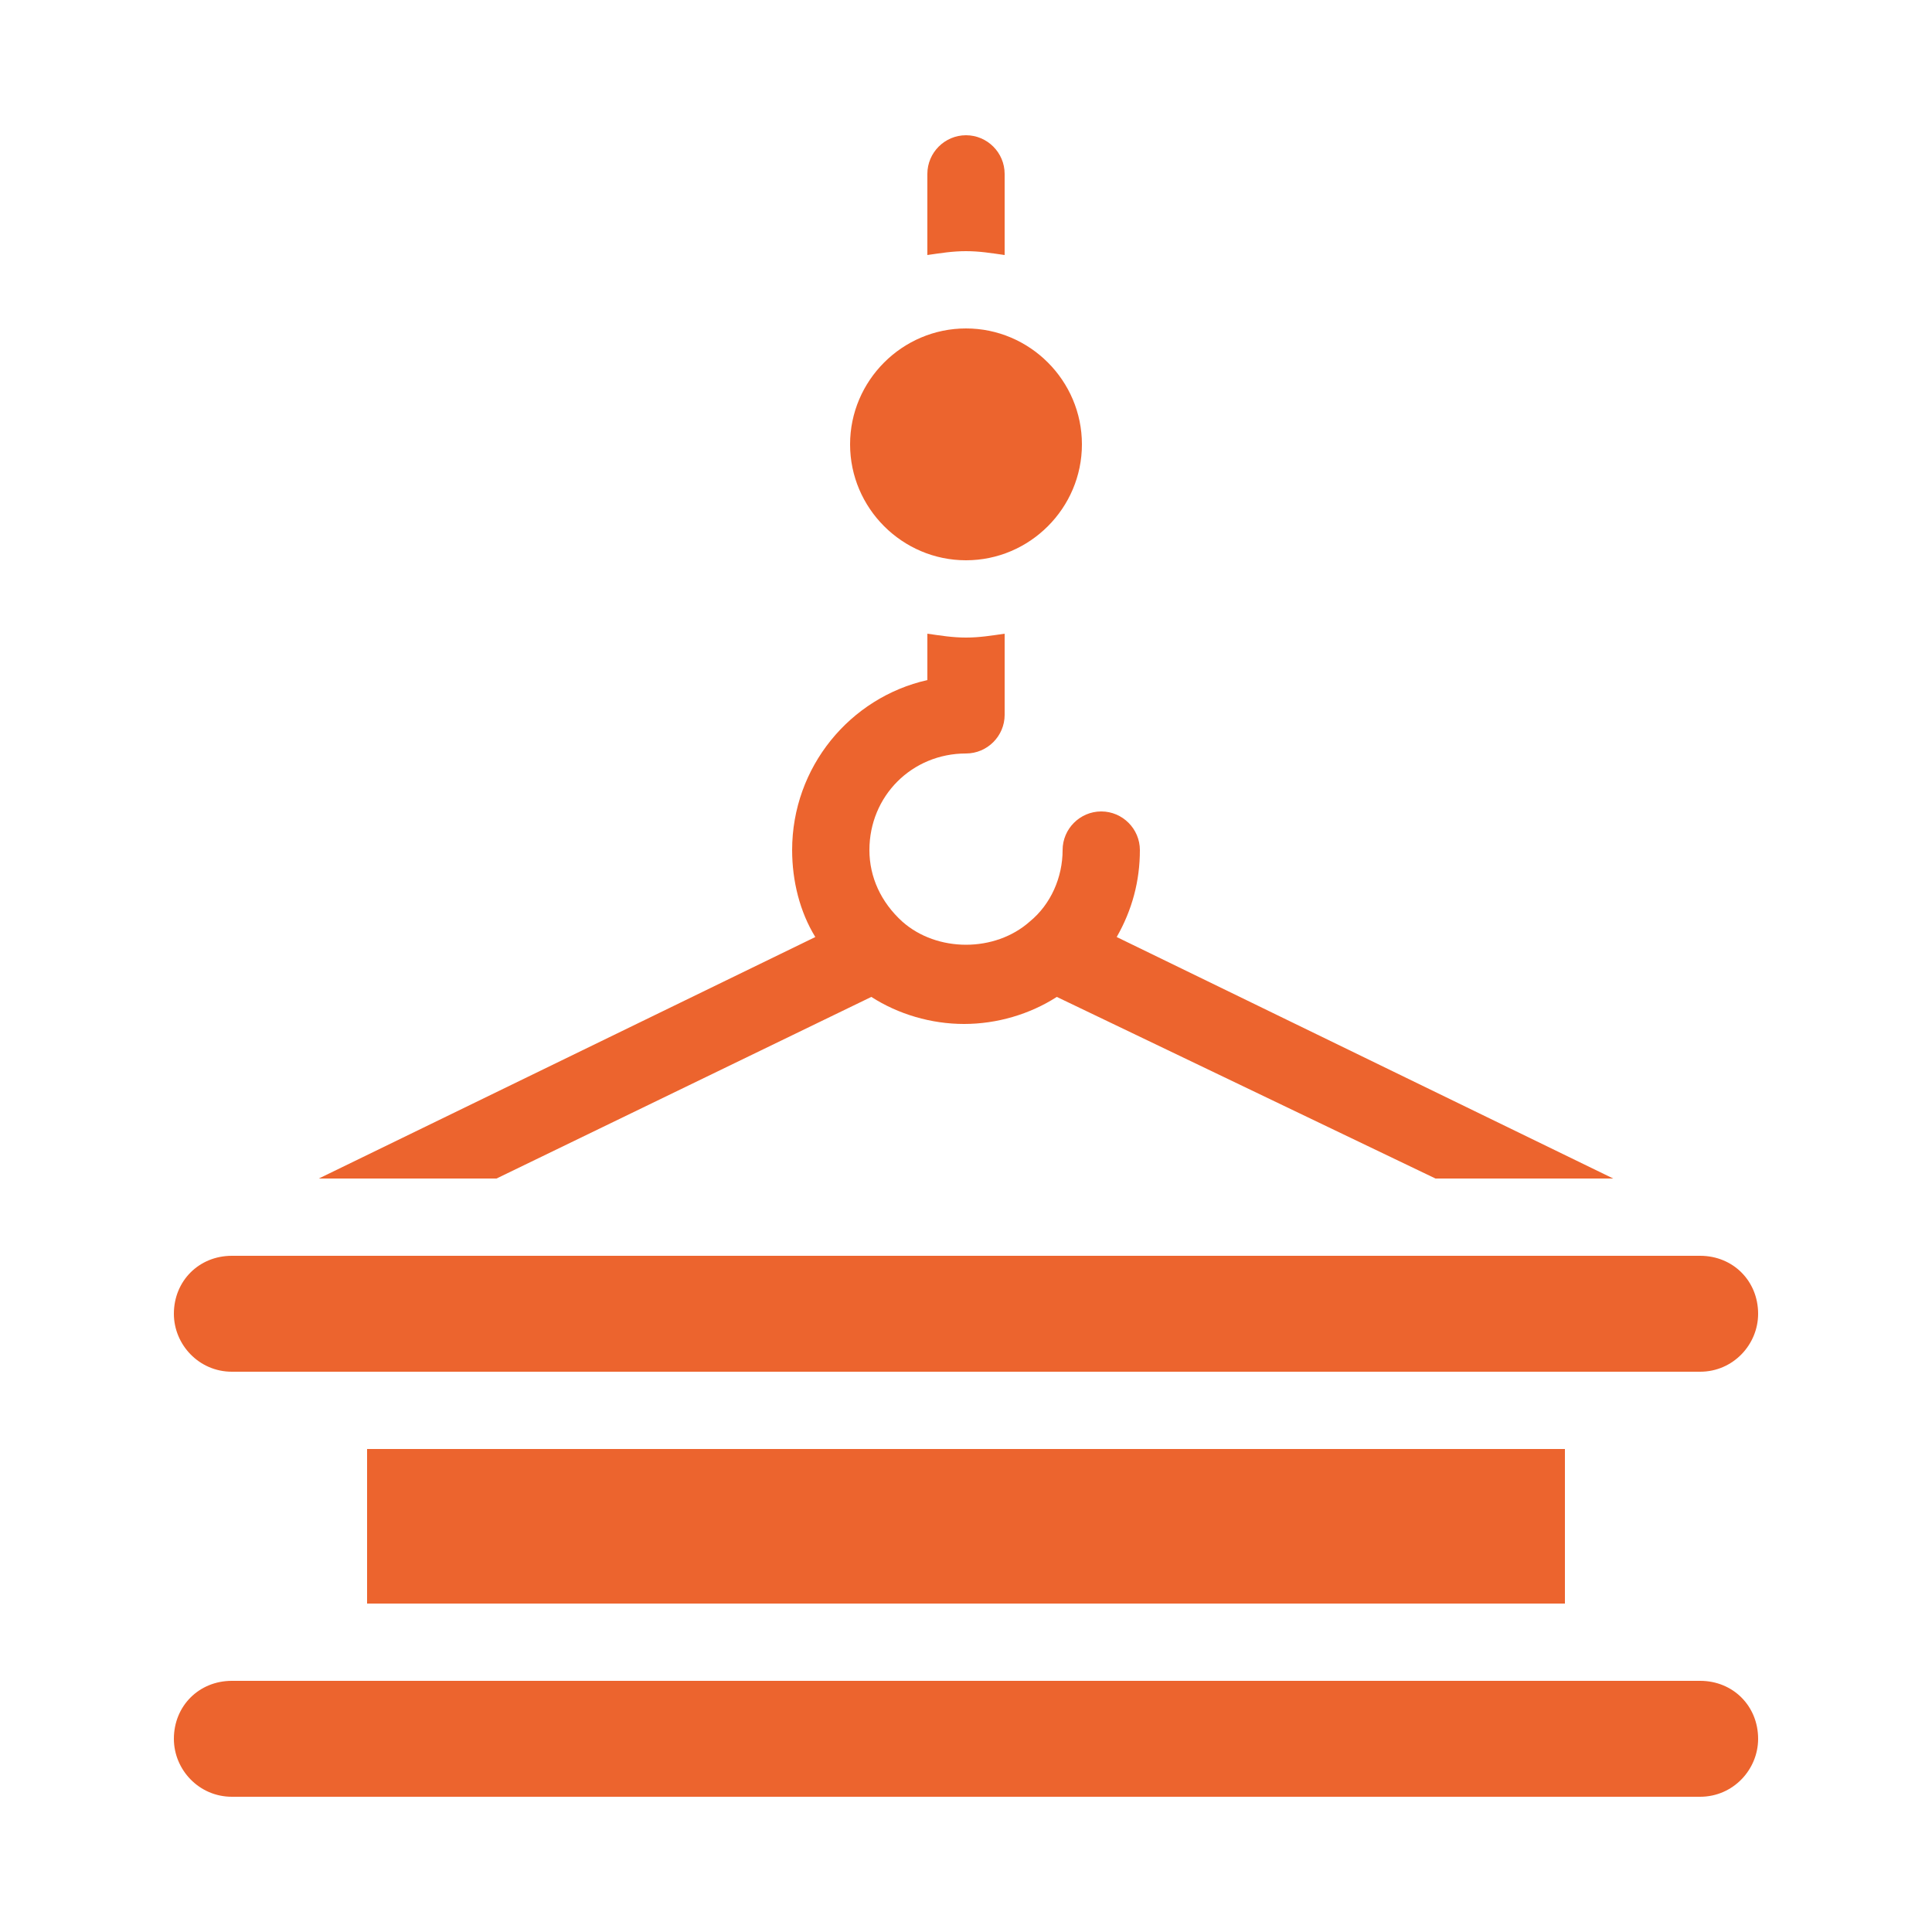 <?xml version="1.0" encoding="UTF-8"?>
<svg xmlns="http://www.w3.org/2000/svg" width="1200pt" height="1200pt" version="1.1" viewBox="0 0 1200 1200">
  <path d="m600 156c-8.398 0-15.602 1.199-24 2.398v-50.398c0-13.199 10.801-24 24-24s24 10.801 24 24v50.398c-8.398-1.199-15.602-2.398-24-2.398zm0 192c39.602 0 72-32.398 72-72s-32.398-72-72-72-72 32.398-72 72 32.398 72 72 72zm-291.6 384 232.8-112.8c16.801 10.801 37.199 16.801 57.602 16.801 20.398 0 40.801-6 57.602-16.801l235.2 112.8h110.4l-308.4-150c9.602-16.801 14.398-34.801 14.398-54 0-13.199-10.801-24-24-24s-24 10.801-24 24c0 16.801-7.199 33.602-20.398 44.398-21.602 19.199-57.602 19.199-79.199 0-13.199-12-20.398-27.602-20.398-44.398 0-33.602 26.398-60 60-60 13.199 0 24-10.801 24-24v-50.398c-8.398 1.199-15.602 2.398-24 2.398-8.398 0-15.602-1.199-24-2.398v28.801c-48 10.801-84 54-84 105.6 0 19.199 4.801 38.398 14.398 54l-308.4 150zm747.6 312h-912c-20.398 0-36 15.602-36 36 0 19.199 15.602 36 36 36h912c20.398 0 36-16.801 36-36 0-20.398-15.602-36-36-36zm-912-192h912c20.398 0 36-16.801 36-36 0-20.398-15.602-36-36-36h-912c-20.398 0-36 15.602-36 36 0 19.199 15.602 36 36 36zm828 144v-96h-744v96z" fill="#ec642e"></path>
</svg>
